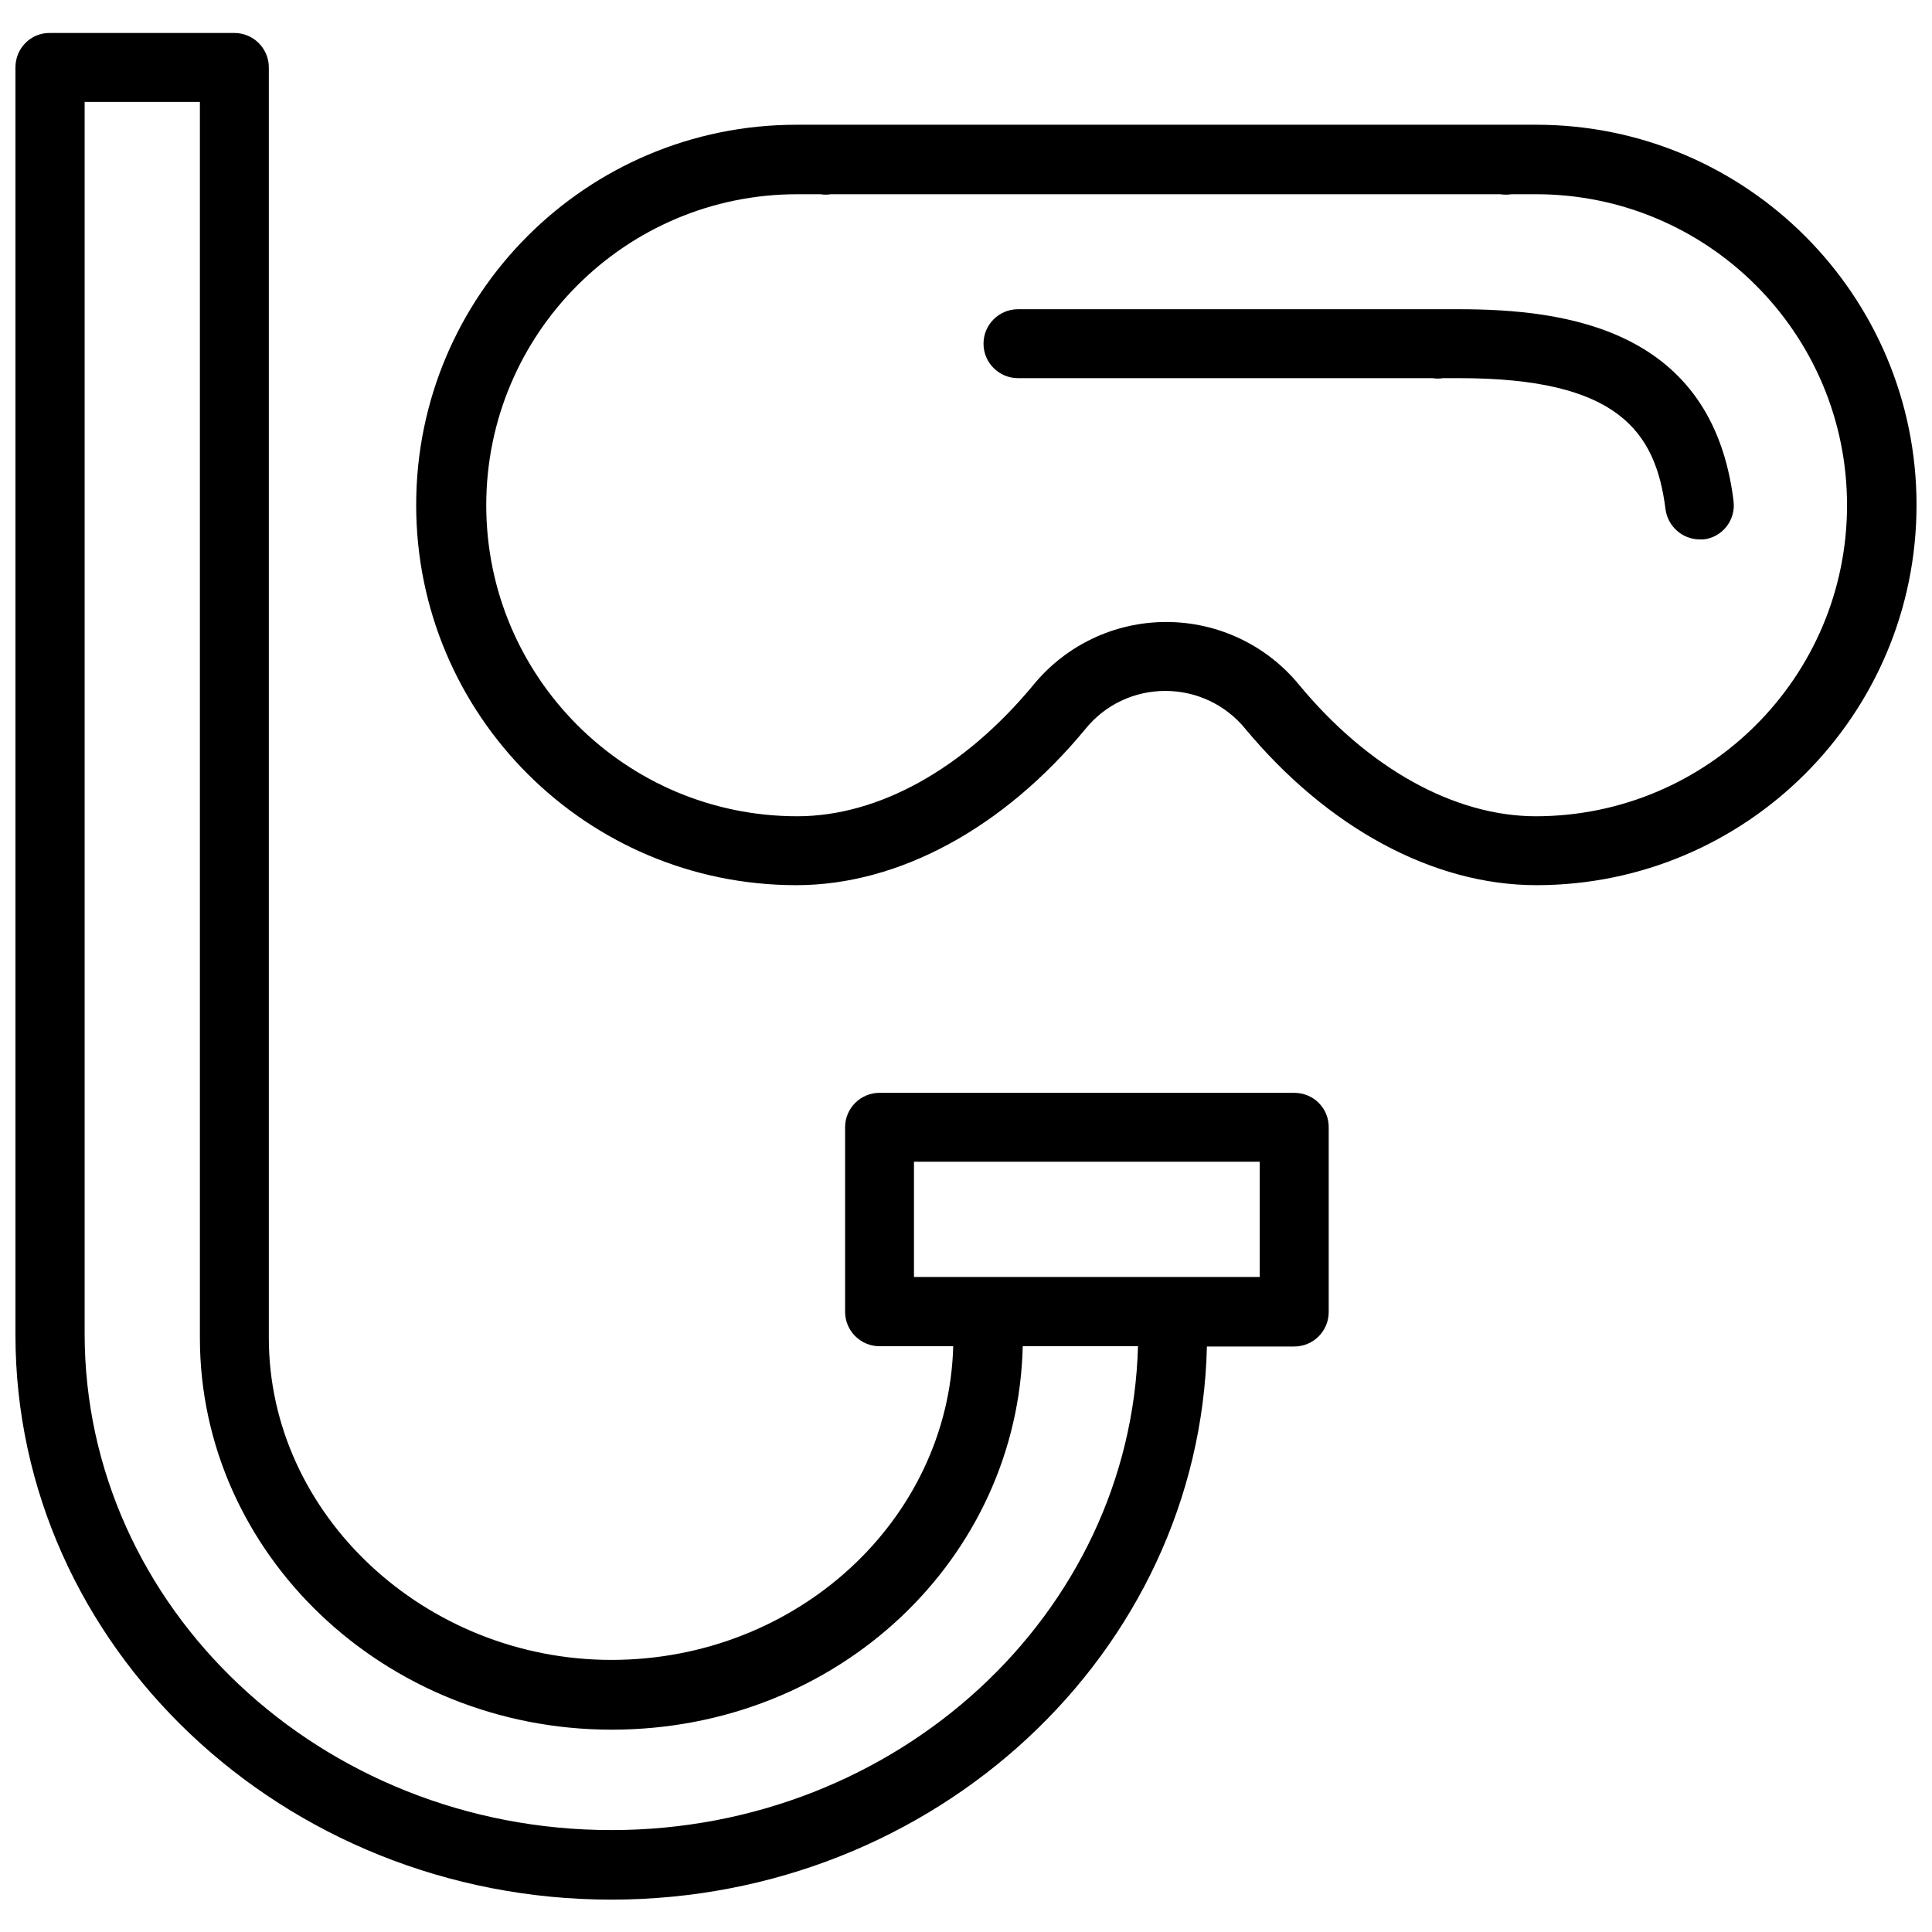 <?xml version="1.0" encoding="UTF-8"?>
<!-- Uploaded to: ICON Repo, www.svgrepo.com, Generator: ICON Repo Mixer Tools -->
<svg width="800px" height="800px" version="1.1" viewBox="144 144 512 512" xmlns="http://www.w3.org/2000/svg">
 <defs>
  <clipPath id="b">
   <path d="m254 177h397.9v202h-397.9z"/>
  </clipPath>
  <clipPath id="a">
   <path d="m148.09 152h348.91v496h-348.91z"/>
  </clipPath>
 </defs>
 <g clip-path="url(#b)">
  <path d="m551.14 177.06h-196.09c-55.656 0-100.76 45.105-100.76 100.76s45.105 100.76 100.76 100.76c27.078 0 54.945-15.113 76.672-41.484 5.195-6.375 12.91-9.996 21.098-9.996s15.902 3.621 21.098 9.918c21.883 26.371 49.91 41.562 77.223 41.562 55.656 0 100.76-45.105 100.76-100.76 0-55.574-45.105-100.76-100.76-100.76zm-0.078 183.26c-21.648 0-44.555-12.754-62.82-34.875-8.66-10.547-21.57-16.609-35.188-16.609-13.699 0-26.609 6.141-35.266 16.766-18.344 22.121-40.934 34.715-62.504 34.715-45.5 0-82.422-36.918-82.422-82.422 0-45.5 36.918-82.422 82.422-82.422h6.141c0.945 0.156 1.812 0.156 2.754 0h177.36c1.023 0.156 2.047 0.156 3.07 0h6.453c45.5 0 82.422 36.918 82.422 82.422 0.004 45.504-36.918 82.348-82.418 82.426z"/>
 </g>
 <path d="m603.41 276.8c-5.59-45.578-44.242-50.852-72.816-50.852h-116.82c-5.039 0-9.133 4.094-9.133 9.133 0 5.039 4.094 9.133 9.133 9.133h109.89c0.867 0.156 1.812 0.156 2.676 0h4.41c41.801 0 52.035 13.934 54.633 34.793 0.629 4.488 4.41 7.871 8.973 7.949h1.102c4.961-0.551 8.582-5.117 7.949-10.156z"/>
 <g clip-path="url(#a)">
  <path d="m486.98 433.61h-109.89c-5.039 0-9.133 4.094-9.133 9.133v48.887c0 5.039 4.094 9.133 9.133 9.133h19.523c-1.258 46.051-41.406 83.129-90.605 83.129-49.203-0.004-90.766-38.344-90.766-85.34v-336.68c0-5.039-4.094-9.133-9.133-9.133h-48.883c-5.039-0.078-9.133 4.016-9.133 9.133v335.9c0 82.422 70.848 149.65 157.91 149.65 85.883 0 155.95-65.496 157.84-146.58h23.145c5.039 0 9.133-4.094 9.133-9.133v-48.887c0.074-5.113-4.019-9.207-9.137-9.207zm-180.98 195.38c-76.988 0-139.57-58.961-139.57-131.54v-326.45h30.543v327.55c0 57.152 48.887 103.83 109.11 103.83 60.223 0 107.69-45.5 108.95-101.63h30.543c-1.891 71.008-63.766 128.24-139.57 128.24zm171.84-146.58h-91.629v-30.543h91.629z"/>
 </g>
</svg>